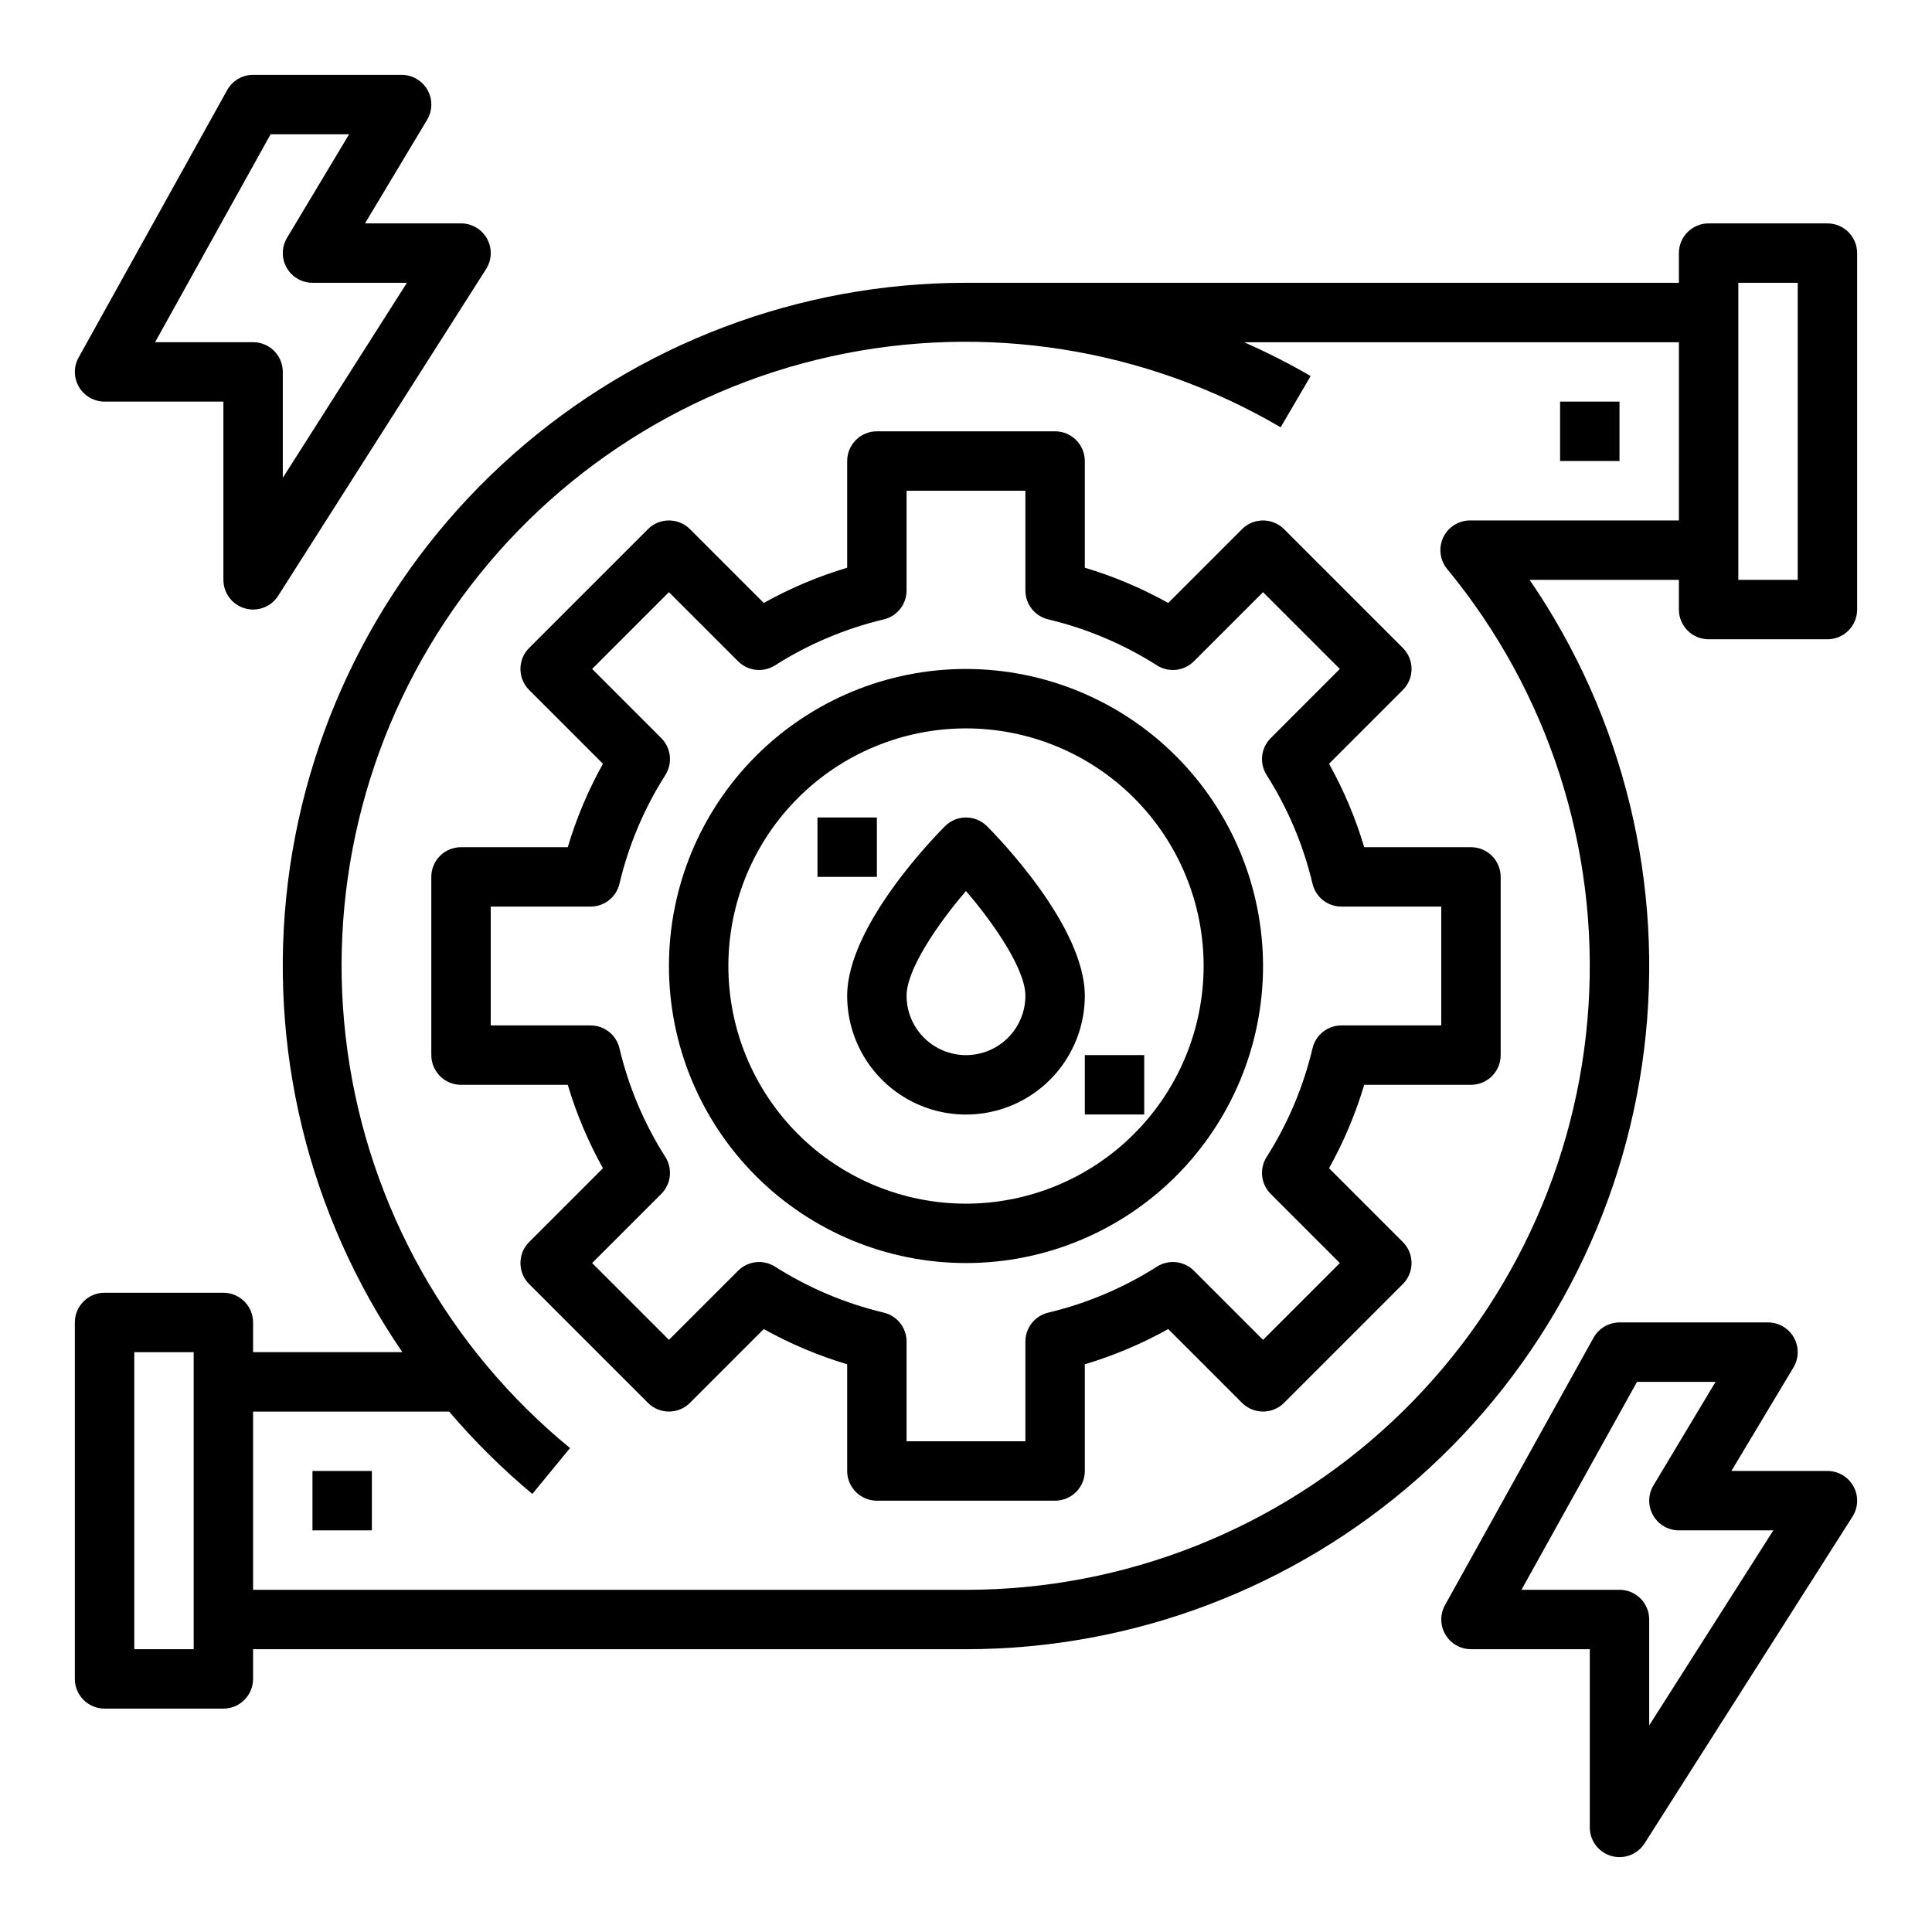 <?xml version="1.0" encoding="UTF-8"?>
<!-- Uploaded to: SVG Repo, www.svgrepo.com, Generator: SVG Repo Mixer Tools -->
<svg fill="#000000" width="800px" height="800px" version="1.1" viewBox="144 144 512 512" xmlns="http://www.w3.org/2000/svg">
 <g>
  <path d="m473.15 284.23-19.562 19.562v-0.004c-7.004-3.91-14.418-7.039-22.102-9.336v-28.273c0-2.09-0.832-4.09-2.309-5.566-1.477-1.477-3.477-2.309-5.566-2.309h-47.23c-4.348 0-7.871 3.527-7.871 7.875v28.277-0.004c-7.688 2.297-15.102 5.426-22.105 9.336l-19.562-19.562v0.004c-3.074-3.074-8.059-3.074-11.133 0l-31.488 31.488 0.004-0.004c-3.074 3.074-3.074 8.059 0 11.133l19.562 19.562h-0.004c-3.902 7.004-7.031 14.418-9.32 22.105h-28.289c-4.348 0-7.875 3.523-7.875 7.871v47.23c0 2.09 0.832 4.09 2.309 5.566 1.477 1.477 3.477 2.309 5.566 2.309h28.293-0.004c2.289 7.684 5.418 15.098 9.32 22.102l-19.562 19.562h0.004c-3.074 3.074-3.074 8.059 0 11.133l31.488 31.488h-0.004c3.074 3.07 8.059 3.07 11.133 0l19.562-19.562c7.004 3.91 14.418 7.039 22.105 9.336v28.277c0 2.086 0.828 4.09 2.305 5.566 1.477 1.477 3.477 2.305 5.566 2.305h47.23c2.09 0 4.09-0.828 5.566-2.305 1.477-1.477 2.309-3.481 2.309-5.566v-28.277c7.684-2.297 15.098-5.426 22.102-9.336l19.562 19.562c3.074 3.07 8.059 3.07 11.133 0l31.488-31.488c3.07-3.074 3.07-8.059 0-11.133l-19.562-19.562c3.906-7.004 7.031-14.418 9.32-22.102h28.293c2.086 0 4.09-0.832 5.566-2.309 1.477-1.477 2.305-3.477 2.305-5.566v-47.23c0-2.09-0.828-4.09-2.305-5.566-1.477-1.477-3.481-2.305-5.566-2.305h-28.293c-2.289-7.688-5.414-15.102-9.32-22.105l19.562-19.562c3.07-3.074 3.07-8.059 0-11.133l-31.488-31.488v0.004c-3.074-3.074-8.059-3.074-11.133 0zm7.598 55.379c-2.606 2.606-3.055 6.672-1.078 9.785 5.633 8.855 9.742 18.59 12.16 28.801 0.84 3.555 4.012 6.062 7.66 6.062h26.457v31.488h-26.457c-3.648 0-6.82 2.512-7.66 6.062-2.418 10.211-6.527 19.949-12.16 28.805-1.977 3.109-1.527 7.176 1.078 9.785l18.324 18.324-20.355 20.355-18.324-18.324c-2.609-2.606-6.676-3.055-9.785-1.078-8.863 5.633-18.602 9.75-28.812 12.184-3.551 0.844-6.055 4.016-6.055 7.66v26.434h-31.488v-26.434c0-3.644-2.504-6.816-6.055-7.66-10.211-2.434-19.949-6.551-28.809-12.184-3.113-1.977-7.18-1.527-9.785 1.078l-18.328 18.324-20.355-20.355 18.324-18.324c2.606-2.609 3.055-6.676 1.078-9.785-5.629-8.855-9.742-18.594-12.16-28.805-0.84-3.551-4.012-6.062-7.66-6.062h-26.457v-31.488h26.457c3.648 0 6.82-2.508 7.66-6.062 2.418-10.211 6.531-19.945 12.16-28.801 1.977-3.113 1.527-7.18-1.078-9.785l-18.324-18.328 20.355-20.355 18.324 18.324h0.004c2.606 2.606 6.672 3.055 9.785 1.078 8.859-5.633 18.598-9.75 28.809-12.184 3.551-0.844 6.055-4.012 6.055-7.66v-26.434h31.488v26.434c0 3.648 2.504 6.816 6.055 7.66 10.211 2.434 19.949 6.551 28.812 12.184 3.109 1.977 7.176 1.527 9.785-1.078l18.324-18.324 20.355 20.355z"/>
  <path d="m400 321.28c-20.879 0-40.902 8.293-55.664 23.059-14.766 14.762-23.059 34.785-23.059 55.664 0 20.875 8.293 40.898 23.059 55.664 14.762 14.762 34.785 23.055 55.664 23.055 20.875 0 40.898-8.293 55.664-23.055 14.762-14.766 23.055-34.789 23.055-55.664-0.023-20.871-8.324-40.883-23.082-55.641-14.758-14.758-34.766-23.059-55.637-23.082zm0 141.7v0.004c-16.703 0-32.723-6.637-44.531-18.445-11.812-11.812-18.445-27.832-18.445-44.531 0-16.703 6.633-32.723 18.445-44.531 11.809-11.812 27.828-18.445 44.531-18.445 16.699 0 32.719 6.633 44.531 18.445 11.809 11.809 18.445 27.828 18.445 44.531-0.02 16.695-6.66 32.703-18.469 44.508-11.805 11.809-27.812 18.449-44.508 18.469z"/>
  <path d="m405.56 362.95c-3.074-3.074-8.055-3.074-11.129 0-2.652 2.652-25.922 26.449-25.922 44.926 0 11.25 6 21.645 15.742 27.27 9.742 5.625 21.746 5.625 31.488 0 9.742-5.625 15.746-16.02 15.746-27.27 0-18.477-23.27-42.273-25.926-44.926zm-5.562 60.668c-4.176 0-8.18-1.656-11.133-4.609-2.953-2.953-4.613-6.957-4.613-11.133 0-6.871 8.016-18.742 15.742-27.75 7.731 9.004 15.742 20.875 15.742 27.75h0.004c0 4.176-1.66 8.18-4.609 11.133-2.953 2.953-6.957 4.609-11.133 4.609z"/>
  <path d="m360.64 360.64h15.742v15.742h-15.742z"/>
  <path d="m431.49 423.61h15.742v15.742h-15.742z"/>
  <path d="m628.29 203.2h-31.488c-4.348 0-7.875 3.523-7.875 7.871v7.871h-188.93c-44.168 0-86.816 16.145-119.91 45.395s-54.355 69.59-59.781 113.42c-5.422 43.836 5.363 88.141 30.324 124.58h-39.562v-7.875c0-2.086-0.828-4.09-2.305-5.566-1.477-1.473-3.481-2.305-5.566-2.305h-31.488c-4.348 0-7.875 3.523-7.875 7.871v94.465c0 2.09 0.832 4.09 2.309 5.566 1.477 1.477 3.477 2.309 5.566 2.309h31.488c2.086 0 4.09-0.832 5.566-2.309 1.477-1.477 2.305-3.477 2.305-5.566v-7.871h188.93c44.168 0 86.812-16.145 119.91-45.395s54.355-69.59 59.781-113.42c5.426-43.836-5.359-88.141-30.324-124.57h39.562v7.871c0 2.086 0.832 4.09 2.309 5.566 1.477 1.477 3.477 2.305 5.566 2.305h31.488c2.086 0 4.09-0.828 5.566-2.305 1.473-1.477 2.305-3.481 2.305-5.566v-94.465c0-2.09-0.832-4.09-2.305-5.566-1.477-1.477-3.481-2.305-5.566-2.305zm-432.96 377.86h-15.742v-78.719h15.742zm393.6-299.14h-55.332c-3.051-0.004-5.828 1.754-7.129 4.516-1.301 2.758-0.891 6.019 1.051 8.371 26.738 32.414 40.133 73.793 37.453 115.73-2.676 41.934-21.223 81.277-51.867 110.03-30.641 28.75-71.082 44.75-113.1 44.754h-188.93v-47.234h51.957-0.004c6.719 7.887 14.09 15.188 22.043 21.82l9.996-12.156v0.004c-32.184-26.367-53.238-63.902-58.969-105.11-5.731-41.207 4.289-83.062 28.059-117.21 23.773-34.145 59.543-58.074 100.18-67.008 40.637-8.934 83.145-2.219 119.05 18.809l7.949-13.586c-5.703-3.305-11.59-6.293-17.625-8.949h115.22zm31.488 15.742-15.742 0.004v-78.723h15.742z"/>
  <path d="m226.81 533.82h15.742v15.742h-15.742z"/>
  <path d="m557.44 250.43h15.742v15.742h-15.742z"/>
  <path d="m164.93 246.55c1.414 2.402 3.996 3.879 6.785 3.879h31.488v47.234c0 3.5 2.312 6.578 5.676 7.555 3.359 0.98 6.961-0.379 8.84-3.328l55.105-86.594h-0.004c1.547-2.426 1.645-5.496 0.262-8.016s-4.031-4.086-6.902-4.082h-25.453l16.453-27.434c1.461-2.434 1.5-5.461 0.105-7.934-1.398-2.469-4.016-3.992-6.852-3.996h-39.359c-2.859 0.004-5.492 1.555-6.879 4.055l-39.359 70.848h-0.004c-1.352 2.438-1.316 5.406 0.098 7.812zm50.781-66.969h20.812l-16.453 27.434c-1.461 2.434-1.5 5.461-0.102 7.93 1.395 2.469 4.012 3.996 6.848 3.996h25.023l-32.895 51.688v-28.07c0-2.09-0.828-4.09-2.305-5.566-1.477-1.477-3.481-2.305-5.566-2.305h-25.977z"/>
  <path d="m619.39 498.45c-1.395-2.465-4.012-3.992-6.848-3.992h-39.359c-2.859 0.004-5.492 1.555-6.879 4.055l-39.359 70.848h-0.004c-1.352 2.441-1.312 5.41 0.102 7.812 1.414 2.402 3.992 3.879 6.781 3.879h31.488v47.234c0 3.5 2.312 6.578 5.676 7.555 3.359 0.98 6.961-0.379 8.84-3.328l55.105-86.594h-0.004c1.543-2.426 1.645-5.496 0.262-8.016-1.383-2.519-4.031-4.086-6.902-4.082h-25.453l16.453-27.434c1.461-2.434 1.5-5.465 0.102-7.938zm-5.438 51.113-32.898 51.688v-28.07c0-2.09-0.828-4.09-2.305-5.566-1.477-1.477-3.481-2.305-5.566-2.305h-25.977l30.621-55.105h20.812l-16.453 27.434c-1.461 2.43-1.5 5.457-0.105 7.926s4.012 3.996 6.844 4z"/>
 </g>
</svg>